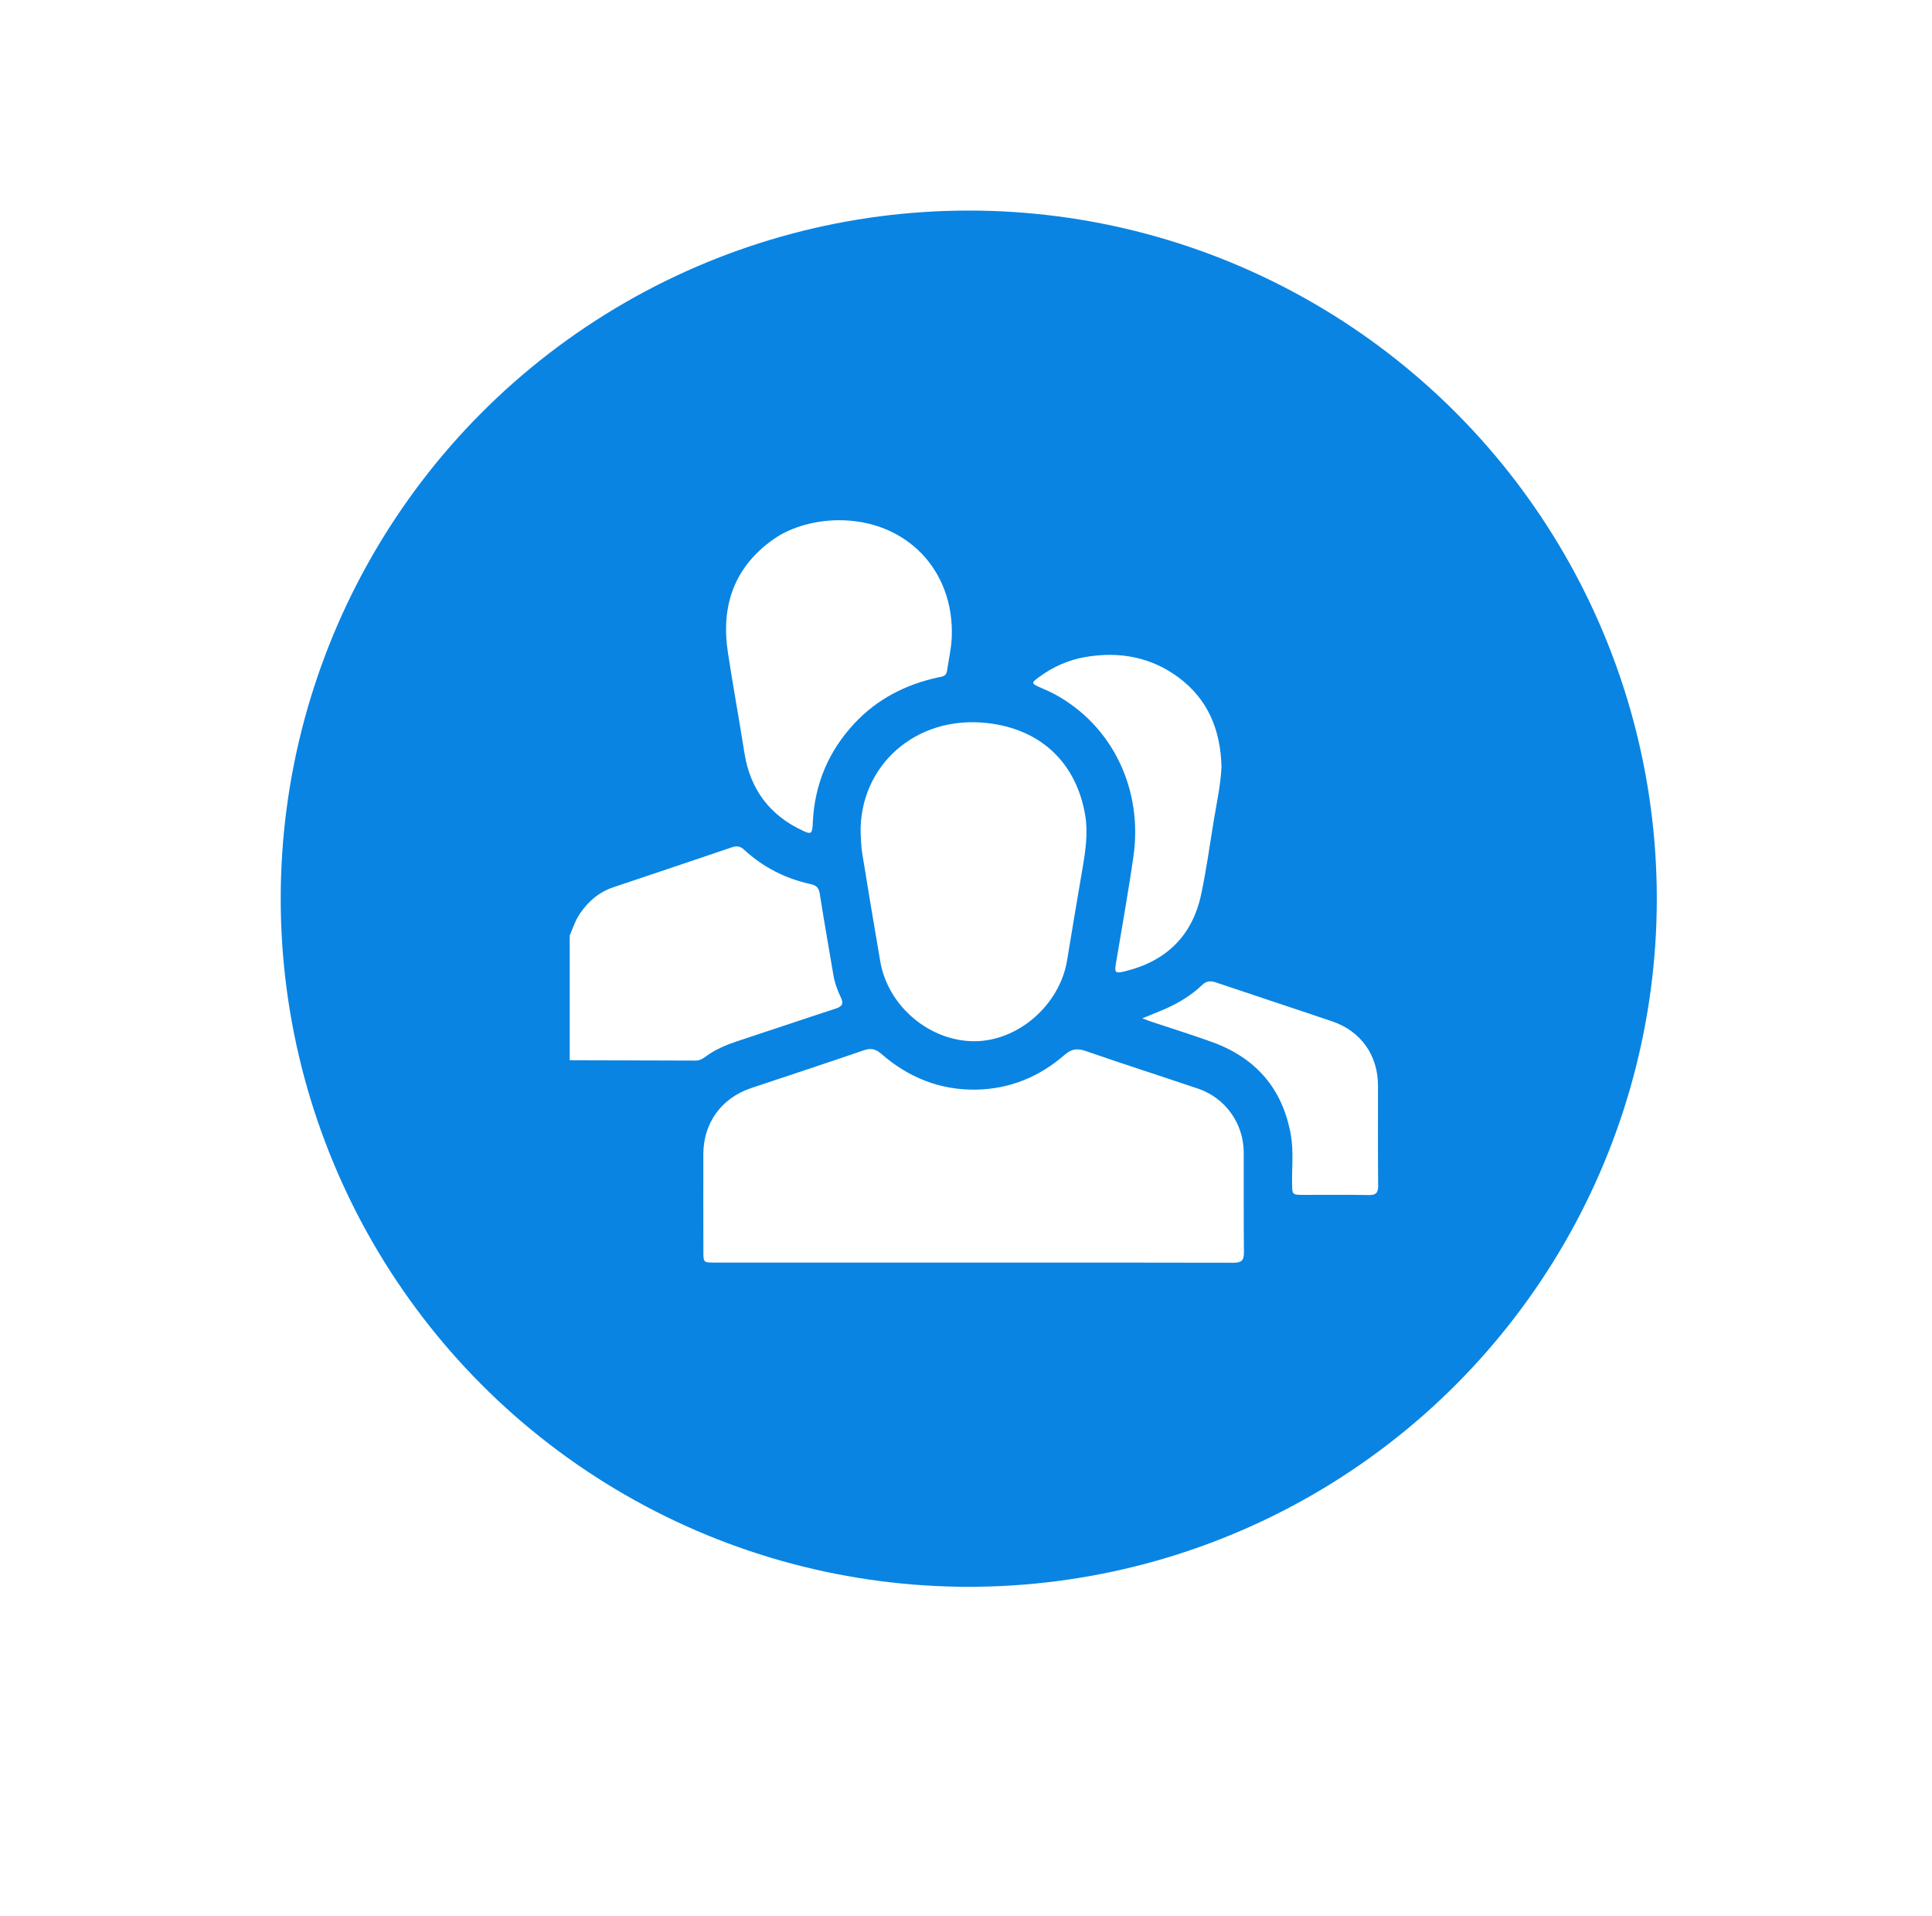 <svg width="117" height="116" viewBox="0 0 117 116" fill="none" xmlns="http://www.w3.org/2000/svg">
<g id="Group 26 Copy">
<g id="Oval" filter="url(#filter0_d_3787_2680)">
<circle cx="58.25" cy="54" r="50" fill="white"/>
</g>
<circle id="Oval_2" cx="58.667" cy="54.417" r="41.667" fill="#0984E3"/>
<g id="Group 14">
<path id="Fill 1" fill-rule="evenodd" clip-rule="evenodd" d="M34.5 56.65C34.694 56.198 34.844 55.727 35.124 55.314C35.631 54.567 36.285 54.013 37.149 53.723C39.545 52.918 41.942 52.115 44.335 51.302C44.625 51.203 44.832 51.24 45.064 51.453C46.211 52.512 47.562 53.199 49.083 53.533C49.433 53.61 49.586 53.748 49.642 54.11C49.901 55.758 50.192 57.4 50.47 59.045C50.55 59.52 50.716 59.969 50.922 60.398C51.114 60.797 50.984 60.95 50.594 61.077C48.613 61.72 46.642 62.391 44.663 63.042C43.979 63.268 43.324 63.543 42.74 63.972C42.56 64.104 42.373 64.222 42.133 64.221C39.589 64.212 37.045 64.205 34.5 64.198V56.65Z" fill="white"/>
<path id="Fill 3" fill-rule="evenodd" clip-rule="evenodd" d="M58.943 76.452C53.722 76.452 48.502 76.453 43.281 76.452C42.599 76.452 42.597 76.449 42.596 75.758C42.594 73.801 42.589 71.843 42.593 69.885C42.597 67.996 43.691 66.487 45.486 65.886C47.764 65.123 50.048 64.377 52.318 63.595C52.758 63.443 53.042 63.525 53.381 63.82C55.028 65.254 56.947 66.023 59.143 65.978C61.158 65.936 62.935 65.206 64.451 63.89C64.861 63.534 65.203 63.452 65.722 63.632C67.991 64.418 70.279 65.151 72.555 65.92C74.203 66.476 75.312 68.031 75.319 69.773C75.327 71.794 75.308 73.816 75.331 75.837C75.336 76.322 75.179 76.462 74.701 76.461C69.448 76.447 64.196 76.452 58.943 76.452Z" fill="white"/>
<path id="Fill 6" fill-rule="evenodd" clip-rule="evenodd" d="M52.118 50.444C52.044 46.385 55.43 43.293 59.785 43.782C63.048 44.148 65.173 46.2 65.714 49.338C65.9 50.415 65.742 51.493 65.559 52.562C65.239 54.426 64.928 56.291 64.621 58.157C64.187 60.803 61.712 63.031 59.034 63.048C56.328 63.065 53.779 60.958 53.307 58.214C52.93 56.022 52.566 53.827 52.209 51.631C52.146 51.241 52.147 50.84 52.118 50.444Z" fill="white"/>
<path id="Fill 8" fill-rule="evenodd" clip-rule="evenodd" d="M50.807 31.5C54.875 31.501 57.793 34.508 57.638 38.576C57.611 39.271 57.449 39.961 57.344 40.652C57.297 40.963 57.036 40.969 56.802 41.02C54.837 41.446 53.114 42.333 51.737 43.81C50.182 45.477 49.342 47.465 49.224 49.75C49.22 49.83 49.221 49.909 49.214 49.989C49.173 50.476 49.106 50.525 48.657 50.319C46.619 49.383 45.432 47.807 45.081 45.587C44.761 43.56 44.391 41.542 44.081 39.514C43.648 36.677 44.461 34.319 46.871 32.633C47.917 31.901 49.405 31.5 50.807 31.5Z" fill="white"/>
<path id="Fill 10" fill-rule="evenodd" clip-rule="evenodd" d="M73.973 46.438C73.923 47.5 73.69 48.575 73.51 49.656C73.26 51.162 73.058 52.679 72.738 54.17C72.197 56.691 70.597 58.218 68.106 58.819C67.532 58.958 67.487 58.895 67.581 58.33C67.94 56.165 68.334 54.005 68.643 51.833C69.204 47.894 67.457 43.967 63.836 42.016C63.542 41.857 63.228 41.737 62.925 41.598C62.462 41.385 62.457 41.342 62.881 41.027C63.752 40.379 64.72 39.948 65.792 39.773C67.832 39.438 69.739 39.795 71.403 41.044C73.171 42.37 73.919 44.228 73.973 46.438Z" fill="white"/>
<path id="Fill 12" fill-rule="evenodd" clip-rule="evenodd" d="M69.178 61.66C69.767 61.417 70.239 61.239 70.697 61.03C71.469 60.677 72.186 60.232 72.8 59.642C73.053 59.4 73.298 59.375 73.622 59.484C75.974 60.28 78.333 61.051 80.684 61.849C82.416 62.437 83.447 63.901 83.45 65.727C83.453 67.749 83.439 69.772 83.459 71.794C83.464 72.235 83.321 72.37 82.887 72.362C81.581 72.339 80.275 72.353 78.97 72.352C78.251 72.352 78.255 72.351 78.247 71.649C78.235 70.679 78.342 69.697 78.175 68.74C77.688 65.942 76.068 64.062 73.404 63.098C72.192 62.66 70.96 62.279 69.737 61.87C69.589 61.821 69.445 61.761 69.178 61.66Z" fill="white"/>
</g>
</g>
<defs>
<filter id="filter0_d_3787_2680" x="0.25" y="0" width="116" height="116" filterUnits="userSpaceOnUse" color-interpolation-filters="sRGB">
<feFlood flood-opacity="0" result="BackgroundImageFix"/>
<feColorMatrix in="SourceAlpha" type="matrix" values="0 0 0 0 0 0 0 0 0 0 0 0 0 0 0 0 0 0 127 0" result="hardAlpha"/>
<feOffset dy="4"/>
<feGaussianBlur stdDeviation="4"/>
<feColorMatrix type="matrix" values="0 0 0 0 0 0 0 0 0 0 0 0 0 0 0 0 0 0 0.1 0"/>
<feBlend mode="normal" in2="BackgroundImageFix" result="effect1_dropShadow_3787_2680"/>
<feBlend mode="normal" in="SourceGraphic" in2="effect1_dropShadow_3787_2680" result="shape"/>
</filter>
</defs>
</svg>
